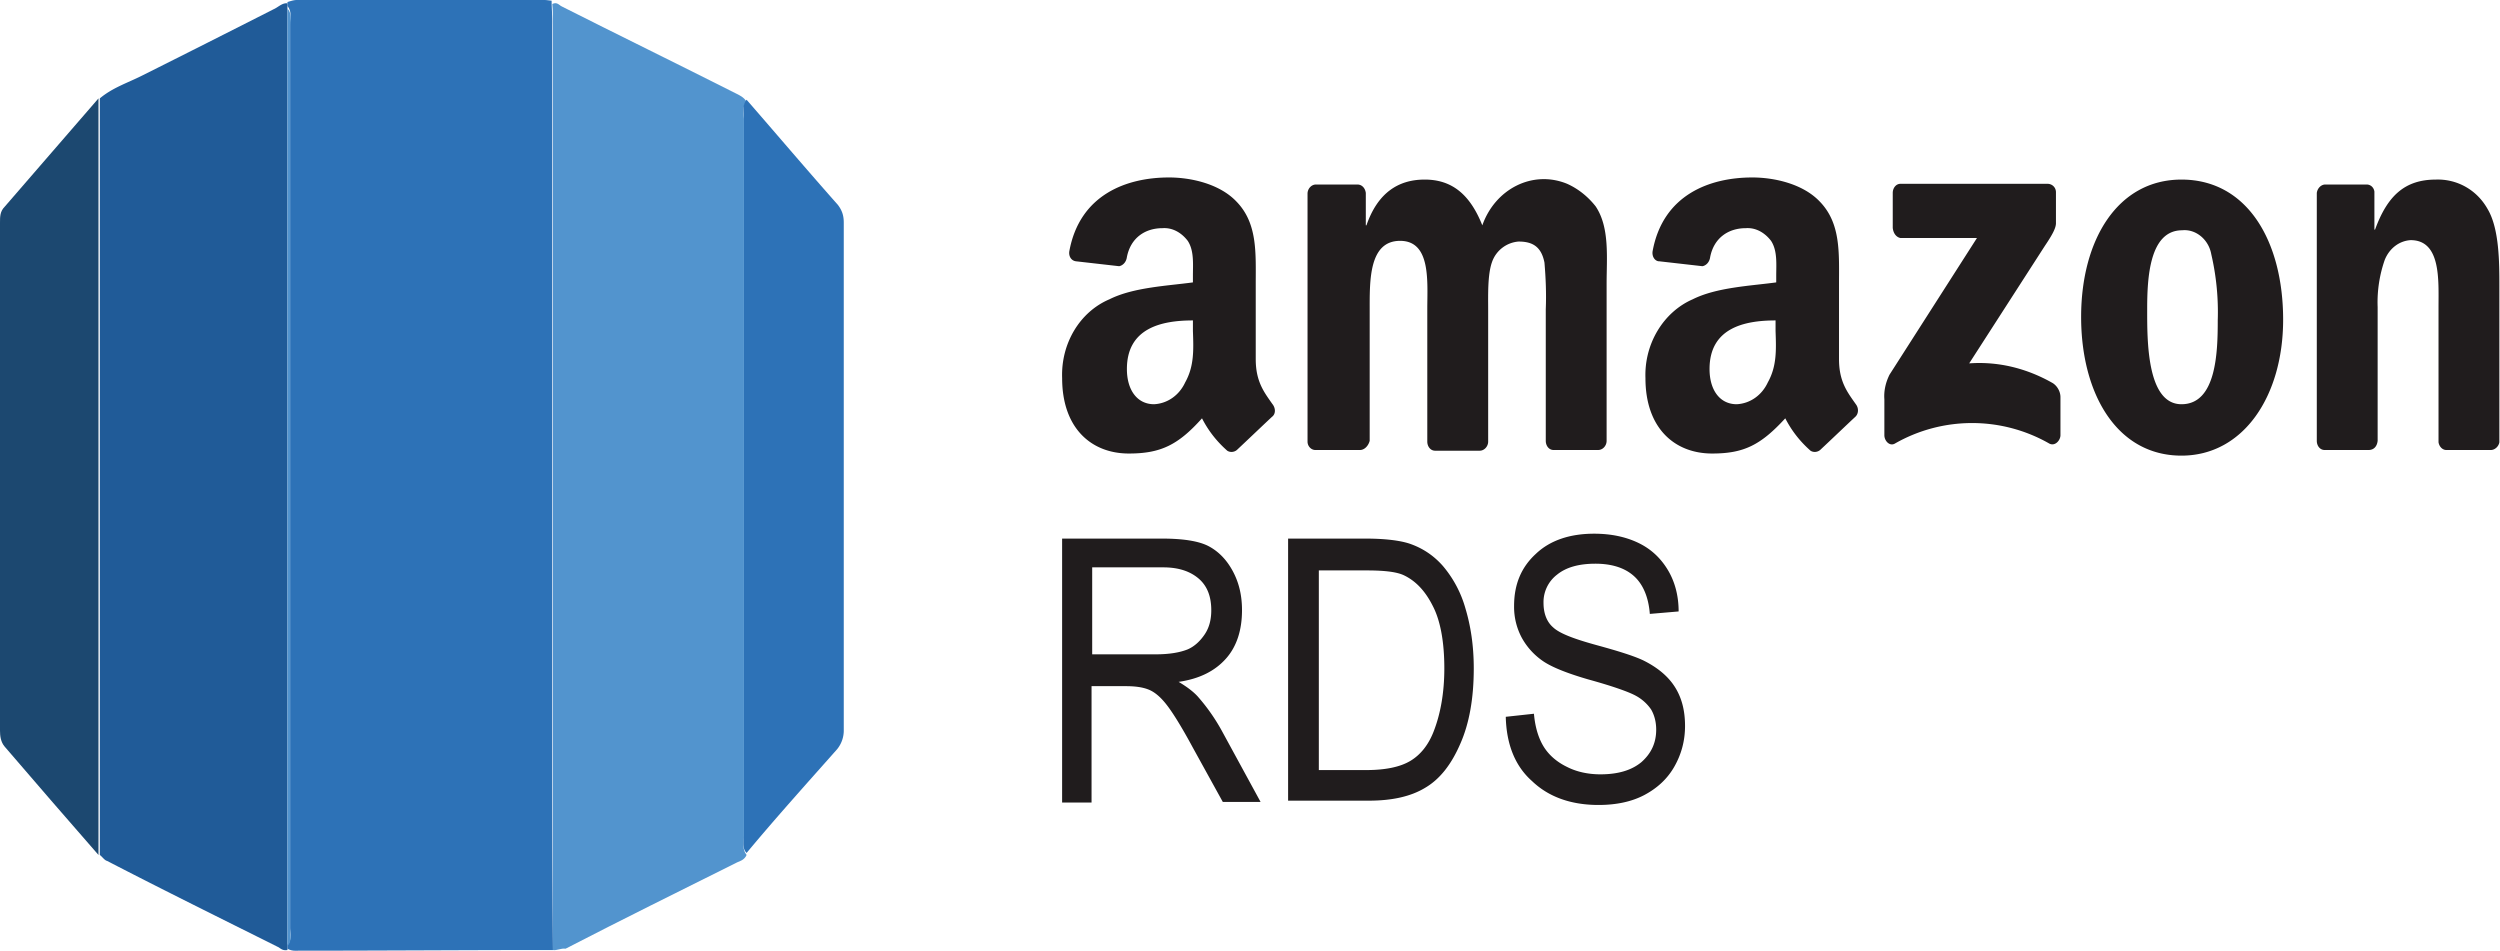 <svg width="71" height="27" xmlns="http://www.w3.org/2000/svg"><g fill="none"><path d="M53.754 6.48v-1c0-.14.092-.26.22-.26h4.175c.13 0 .24.1.24.24v.88c0 .14-.11.34-.313.64l-2.151 3.34c.827-.06 1.636.14 2.372.56.128.08.22.24.22.4v1.08c0 .14-.147.32-.312.24a4.418 4.418 0 00-4.395 0c-.147.08-.294-.08-.294-.24v-1.02c-.018-.24.037-.48.147-.7l2.482-3.88h-2.17c-.11-.02-.201-.12-.22-.28 0 .02 0 0 0 0m-15.132 6.3h-1.269c-.11 0-.22-.1-.22-.24V5.5c0-.14.11-.26.239-.26h1.176c.129 0 .221.1.24.24v.92h.018c.312-.9.882-1.3 1.654-1.3.773 0 1.287.42 1.637 1.3.367-1.04 1.434-1.58 2.408-1.18.313.14.589.36.81.64.404.6.312 1.46.312 2.2v4.46c0 .14-.11.26-.24.26H44.12c-.129 0-.22-.12-.22-.26V8.78c.018-.44 0-.88-.037-1.32-.092-.48-.368-.6-.736-.6a.87.87 0 00-.753.58c-.13.36-.11.96-.11 1.36v3.74c0 .14-.111.26-.24.26h-1.268c-.13 0-.221-.12-.221-.26V8.78c0-.78.11-1.94-.772-1.94-.883 0-.864 1.12-.864 1.94v3.74c-.037.14-.147.26-.276.26M61.954 5.1c1.876 0 2.887 1.76 2.887 3.98 0 2.16-1.122 3.86-2.887 3.86-1.838 0-2.85-1.76-2.85-3.94 0-2.18 1.03-3.9 2.85-3.9m.019 1.44c-.938 0-.993 1.38-.993 2.24 0 .86-.019 2.7.974 2.7s1.03-1.48 1.03-2.38a7.253 7.253 0 00-.184-1.88c-.074-.42-.441-.72-.827-.68m5.295 6.24h-1.25c-.13 0-.221-.12-.221-.26V5.48c.018-.14.129-.24.239-.24h1.177c.11 0 .202.08.22.2v1.08h.019c.349-.96.845-1.42 1.728-1.42.588-.02 1.158.28 1.47.84.332.56.332 1.52.332 2.2v4.42c-.019.12-.13.22-.24.22h-1.268c-.11 0-.202-.1-.22-.22V8.72c0-.76.073-1.9-.791-1.9-.331.02-.607.24-.736.56-.147.42-.22.88-.202 1.34v3.8c-.018.16-.11.26-.257.26m-31.128-1.3c-.238-.34-.477-.64-.477-1.28V8.08c0-.9.055-1.74-.552-2.36-.478-.5-1.287-.68-1.912-.68-1.195 0-2.537.48-2.831 2.1-.019.14.055.26.184.28l1.231.14c.11-.02.203-.12.221-.26.11-.56.533-.82 1.011-.82.276-.02.533.12.717.36.184.28.147.66.147 1v.18c-.735.1-1.691.14-2.371.48-.846.36-1.38 1.26-1.343 2.24 0 1.42.828 2.14 1.894 2.14.901 0 1.398-.24 2.078-1 .184.36.423.66.717.92.092.06.22.04.294-.04.257-.24.717-.68.974-.92.11-.08.11-.24.019-.36zm-2.481-.62c-.166.36-.497.6-.883.62-.478 0-.772-.4-.772-1 0-1.16.974-1.38 1.875-1.38v.3c.019.54.037 1-.22 1.46zm19.047.62c-.239-.34-.478-.64-.478-1.28V8.08c0-.9.055-1.74-.551-2.36-.478-.5-1.287-.68-1.912-.68-1.195 0-2.538.48-2.832 2.1-.018.14.055.26.166.28h.018l1.232.14c.11-.02.202-.12.22-.26.11-.56.534-.82 1.012-.82.276-.02.533.12.717.36.184.28.147.66.147 1v.18c-.736.1-1.692.14-2.372.48-.827.36-1.379 1.26-1.342 2.24 0 1.42.827 2.14 1.894 2.14.9 0 1.379-.24 2.077-1 .184.36.423.66.717.92.092.06.22.04.294-.04.258-.24.717-.68.975-.92.092-.08.11-.24.018-.36zm-2.5-.62c-.166.36-.497.6-.883.62-.478 0-.772-.4-.772-1 0-1.16.975-1.38 1.875-1.38v.3c.019.54.037 1-.22 1.46z" fill="#201C1D"/><path d="M15.704 26.981c-2.457 0-4.876.019-7.332.019a.431.431 0 01-.208-.057v-.113c.132-.132.075-.32.075-.49V.66c0-.17.057-.32-.075-.49V.057c.075-.02.17-.057.264-.057h7.03c.076 0 .17.019.208.019 0 .189.019.396.019.585v19.9c0 2.21 0 4.344.019 6.477z" fill="#2D72B7"/><path d="M15.704 26.981V.7c0-.19 0-.397-.019-.586.113-.056.17 0 .246.057 1.644.83 3.307 1.643 4.95 2.473.114.057.247.114.322.246-.132.132-.075.32-.075.49v20.41c0 .17-.057.321.075.491-.057.132-.17.17-.264.208-1.626.812-3.27 1.624-4.876 2.454-.132-.019-.246.057-.36.038z" fill="#5294CE"/><path d="M8.164 26.868v.113c-.114.019-.17-.019-.246-.075-1.625-.812-3.27-1.624-4.875-2.455-.076-.019-.133-.113-.208-.17V2.794c.359-.302.774-.434 1.19-.642A687.752 687.752 0 007.767.264c.132-.056.246-.188.397-.17v26.774z" fill="#205B98"/><path d="M2.797 2.794v21.487c-.888-1.02-1.777-2.039-2.665-3.078C.02 21.071 0 20.901 0 20.75V6.325c0-.17 0-.32.132-.453.888-1.02 1.777-2.058 2.665-3.078z" fill="#1C4870"/><path d="M21.203 24.224c-.132-.132-.075-.32-.075-.49V3.324c0-.17-.057-.322.075-.492.87 1 1.72 2.002 2.59 2.983.131.17.17.321.17.51v14.406a.84.84 0 01-.19.548c-.87.982-1.738 1.945-2.57 2.945z" fill="#2D72B7"/><path d="M8.164 26.868V.245c.132.133.075.321.075.491v25.679c0 .132.057.32-.075.453z" fill="#5294CE"/><path d="M30.164 22.757v-7.461H33c.6 0 1.036.07 1.31.208.272.14.508.366.69.696.182.33.273.696.273 1.13 0 .557-.146 1.027-.455 1.374-.309.348-.745.574-1.345.661.236.14.418.278.545.418a5.4 5.4 0 01.673.956l1.109 2.035h-1.073l-.854-1.548c-.328-.609-.582-1.009-.746-1.217-.163-.209-.327-.348-.49-.418-.164-.07-.382-.104-.655-.104H31v3.304h-.836v-.034zM31 18.583h1.818c.4 0 .691-.053.91-.14.2-.086.363-.243.49-.434.127-.192.182-.418.182-.679 0-.382-.11-.678-.345-.887-.237-.208-.564-.33-1.019-.33h-2.018v2.47H31zm5.582 4.174v-7.461h2.2c.545 0 .963.052 1.236.139.364.122.691.33.964.643a3.2 3.2 0 01.636 1.2c.146.487.237 1.044.237 1.705 0 .852-.128 1.565-.382 2.139-.255.591-.582 1.008-1 1.252-.4.243-.928.365-1.6.365h-2.291v.018zm.854-.887H38.8c.545 0 .964-.087 1.255-.261.29-.174.509-.452.654-.818.2-.504.31-1.113.31-1.808 0-.748-.11-1.357-.328-1.774-.218-.435-.491-.713-.818-.87-.218-.104-.582-.139-1.073-.139h-1.345v5.67h-.019zm5.328-1.513l.8-.087c.036.417.145.73.29.956.146.226.364.417.655.557.273.139.6.208.946.208.509 0 .89-.121 1.163-.348.273-.243.418-.539.418-.921 0-.226-.054-.418-.145-.574a1.248 1.248 0 00-.455-.4c-.2-.105-.636-.261-1.327-.452-.6-.174-1.036-.348-1.29-.522a1.934 1.934 0 01-.6-.661 1.857 1.857 0 01-.219-.904c0-.609.2-1.096.618-1.479.4-.382.964-.573 1.655-.573.472 0 .89.086 1.254.26.364.174.637.435.837.766.2.33.309.73.309 1.182l-.818.07c-.037-.487-.2-.852-.455-1.078-.255-.227-.618-.348-1.09-.348-.474 0-.837.104-1.092.313a.981.981 0 00-.382.8c0 .295.091.539.273.695.182.174.6.33 1.236.505.637.174 1.073.313 1.328.435.382.19.69.434.89.747.2.313.292.679.292 1.113 0 .435-.11.818-.31 1.166-.2.347-.49.608-.854.8-.364.19-.8.278-1.291.278-.782 0-1.418-.226-1.89-.678-.492-.435-.728-1.061-.746-1.826z" fill="#201C1D"/></g></svg>